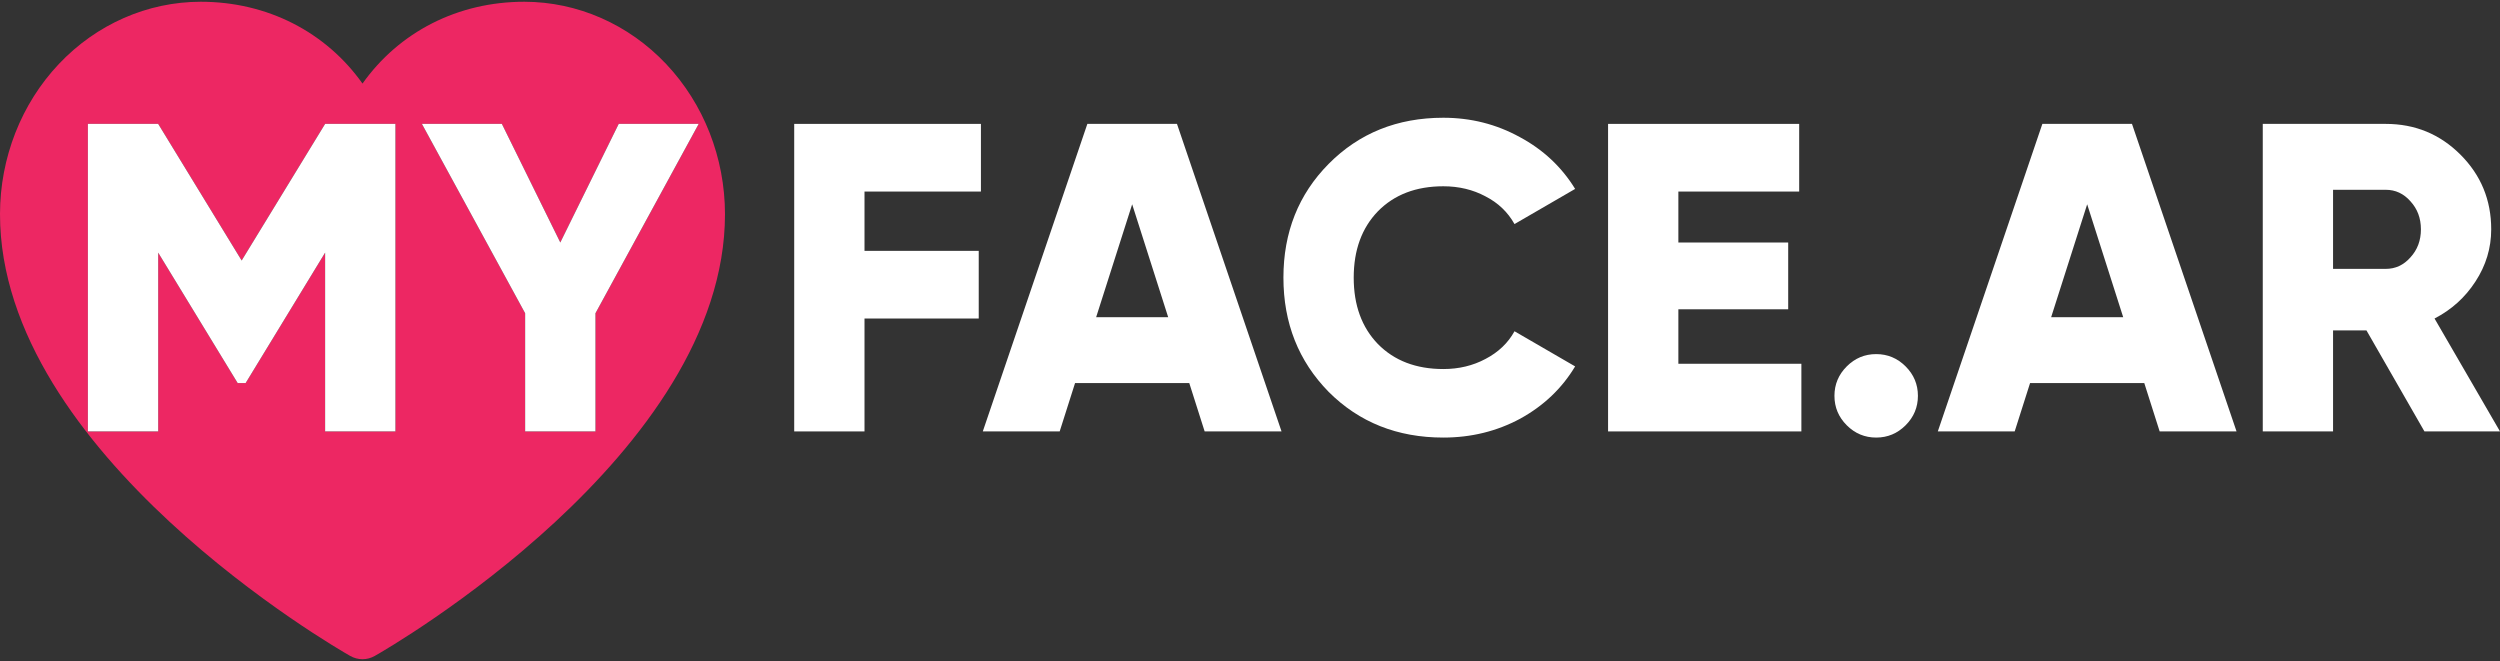 <?xml version="1.0" encoding="UTF-8"?> <svg xmlns="http://www.w3.org/2000/svg" width="450" height="119" viewBox="0 0 450 119" fill="none"><rect x="0" y="0" width="450" height="119" fill="#333333" stroke="none"/><path fill-rule="evenodd" clip-rule="evenodd" d="M130.498 38.538C130.498 81.694 70.032 116.626 67.457 118.068C66.778 118.455 66.02 118.657 65.249 118.657C64.478 118.657 63.72 118.455 63.041 118.068C60.466 116.626 0 81.694 0 38.538C0.011 28.404 3.82 18.689 10.591 11.523C17.363 4.357 26.544 0.326 36.12 0.315C48.15 0.315 58.684 5.79 65.249 15.043C71.815 5.79 82.348 0.315 94.378 0.315C103.955 0.326 113.136 4.357 119.907 11.523C126.679 18.689 130.488 28.404 130.498 38.538ZM71.174 22.301V77.656H58.522V45.471L44.209 68.957H42.785L28.472 45.471V77.656H15.82V22.301H28.472L43.497 46.895L58.522 22.301H71.174ZM107.18 56.384L125.763 22.301H111.371L100.853 43.652L90.336 22.301H75.944L94.527 56.384V77.656H107.18V56.384Z" fill="#ED2763"></path><path d="M71.174 22.301V77.656H58.522V45.471L44.209 68.957H42.785L28.472 45.471V77.656H15.82V22.301H28.472L43.497 46.895L58.522 22.301H71.174Z" fill="white"></path><path d="M125.763 22.301L107.18 56.384V77.656H94.527V56.384L75.944 22.301H90.336L100.853 43.652L111.371 22.301H125.763Z" fill="white"></path><path d="M176.566 34.479H155.611V45.155H176.171V57.333H155.611V77.656H142.958V22.301H176.566V34.479Z" fill="white"></path><path d="M216.837 77.656L214.07 68.957H193.509L190.742 77.656H176.903L195.724 22.301H211.856L230.676 77.656H216.837ZM197.305 57.096H210.274L203.79 36.772L197.305 57.096Z" fill="white"></path><path d="M259.8 78.763C251.523 78.763 244.644 76.021 239.161 70.539C233.731 65.003 231.016 58.15 231.016 49.978C231.016 41.807 233.731 34.98 239.161 29.497C244.644 23.962 251.523 21.194 259.8 21.194C264.756 21.194 269.342 22.354 273.56 24.674C277.777 26.94 281.099 30.051 283.524 34.005L272.611 40.331C271.398 38.169 269.659 36.509 267.392 35.349C265.125 34.136 262.594 33.53 259.8 33.53C254.897 33.53 250.97 35.033 248.018 38.038C245.118 41.043 243.668 45.023 243.668 49.978C243.668 54.934 245.118 58.914 248.018 61.919C250.97 64.924 254.897 66.427 259.8 66.427C262.594 66.427 265.125 65.82 267.392 64.608C269.711 63.395 271.451 61.735 272.611 59.626L283.524 65.952C281.151 69.906 277.856 73.043 273.639 75.362C269.421 77.629 264.809 78.763 259.8 78.763Z" fill="white"></path><path d="M302.106 65.478H324.248V77.656H289.453V22.301H323.852V34.479H302.106V43.652H321.875V55.672H302.106V65.478Z" fill="white"></path><path d="M343.011 76.549C341.535 78.025 339.768 78.763 337.712 78.763C335.656 78.763 333.89 78.025 332.414 76.549C330.938 75.073 330.2 73.306 330.2 71.25C330.2 69.194 330.938 67.428 332.414 65.952C333.89 64.476 335.656 63.738 337.712 63.738C339.768 63.738 341.535 64.476 343.011 65.952C344.487 67.428 345.225 69.194 345.225 71.25C345.225 73.306 344.487 75.073 343.011 76.549Z" fill="white"></path><path d="M388.739 77.656L385.972 68.957H365.411L362.644 77.656H348.805L367.625 22.301H383.757L402.578 77.656H388.739ZM369.207 57.096H382.176L375.691 36.772L369.207 57.096Z" fill="white"></path><path d="M436.399 77.656L425.96 59.468H419.95V77.656H407.298V22.301H429.44C434.712 22.301 439.193 24.146 442.883 27.837C446.573 31.527 448.418 36.008 448.418 41.28C448.418 44.654 447.47 47.791 445.572 50.69C443.727 53.537 441.275 55.751 438.217 57.333L450 77.656H436.399ZM419.95 34.163V48.397H429.44C431.179 48.397 432.656 47.712 433.868 46.341C435.133 44.97 435.766 43.283 435.766 41.28C435.766 39.277 435.133 37.59 433.868 36.219C432.656 34.848 431.179 34.163 429.44 34.163H419.95Z" fill="white"></path></svg> 